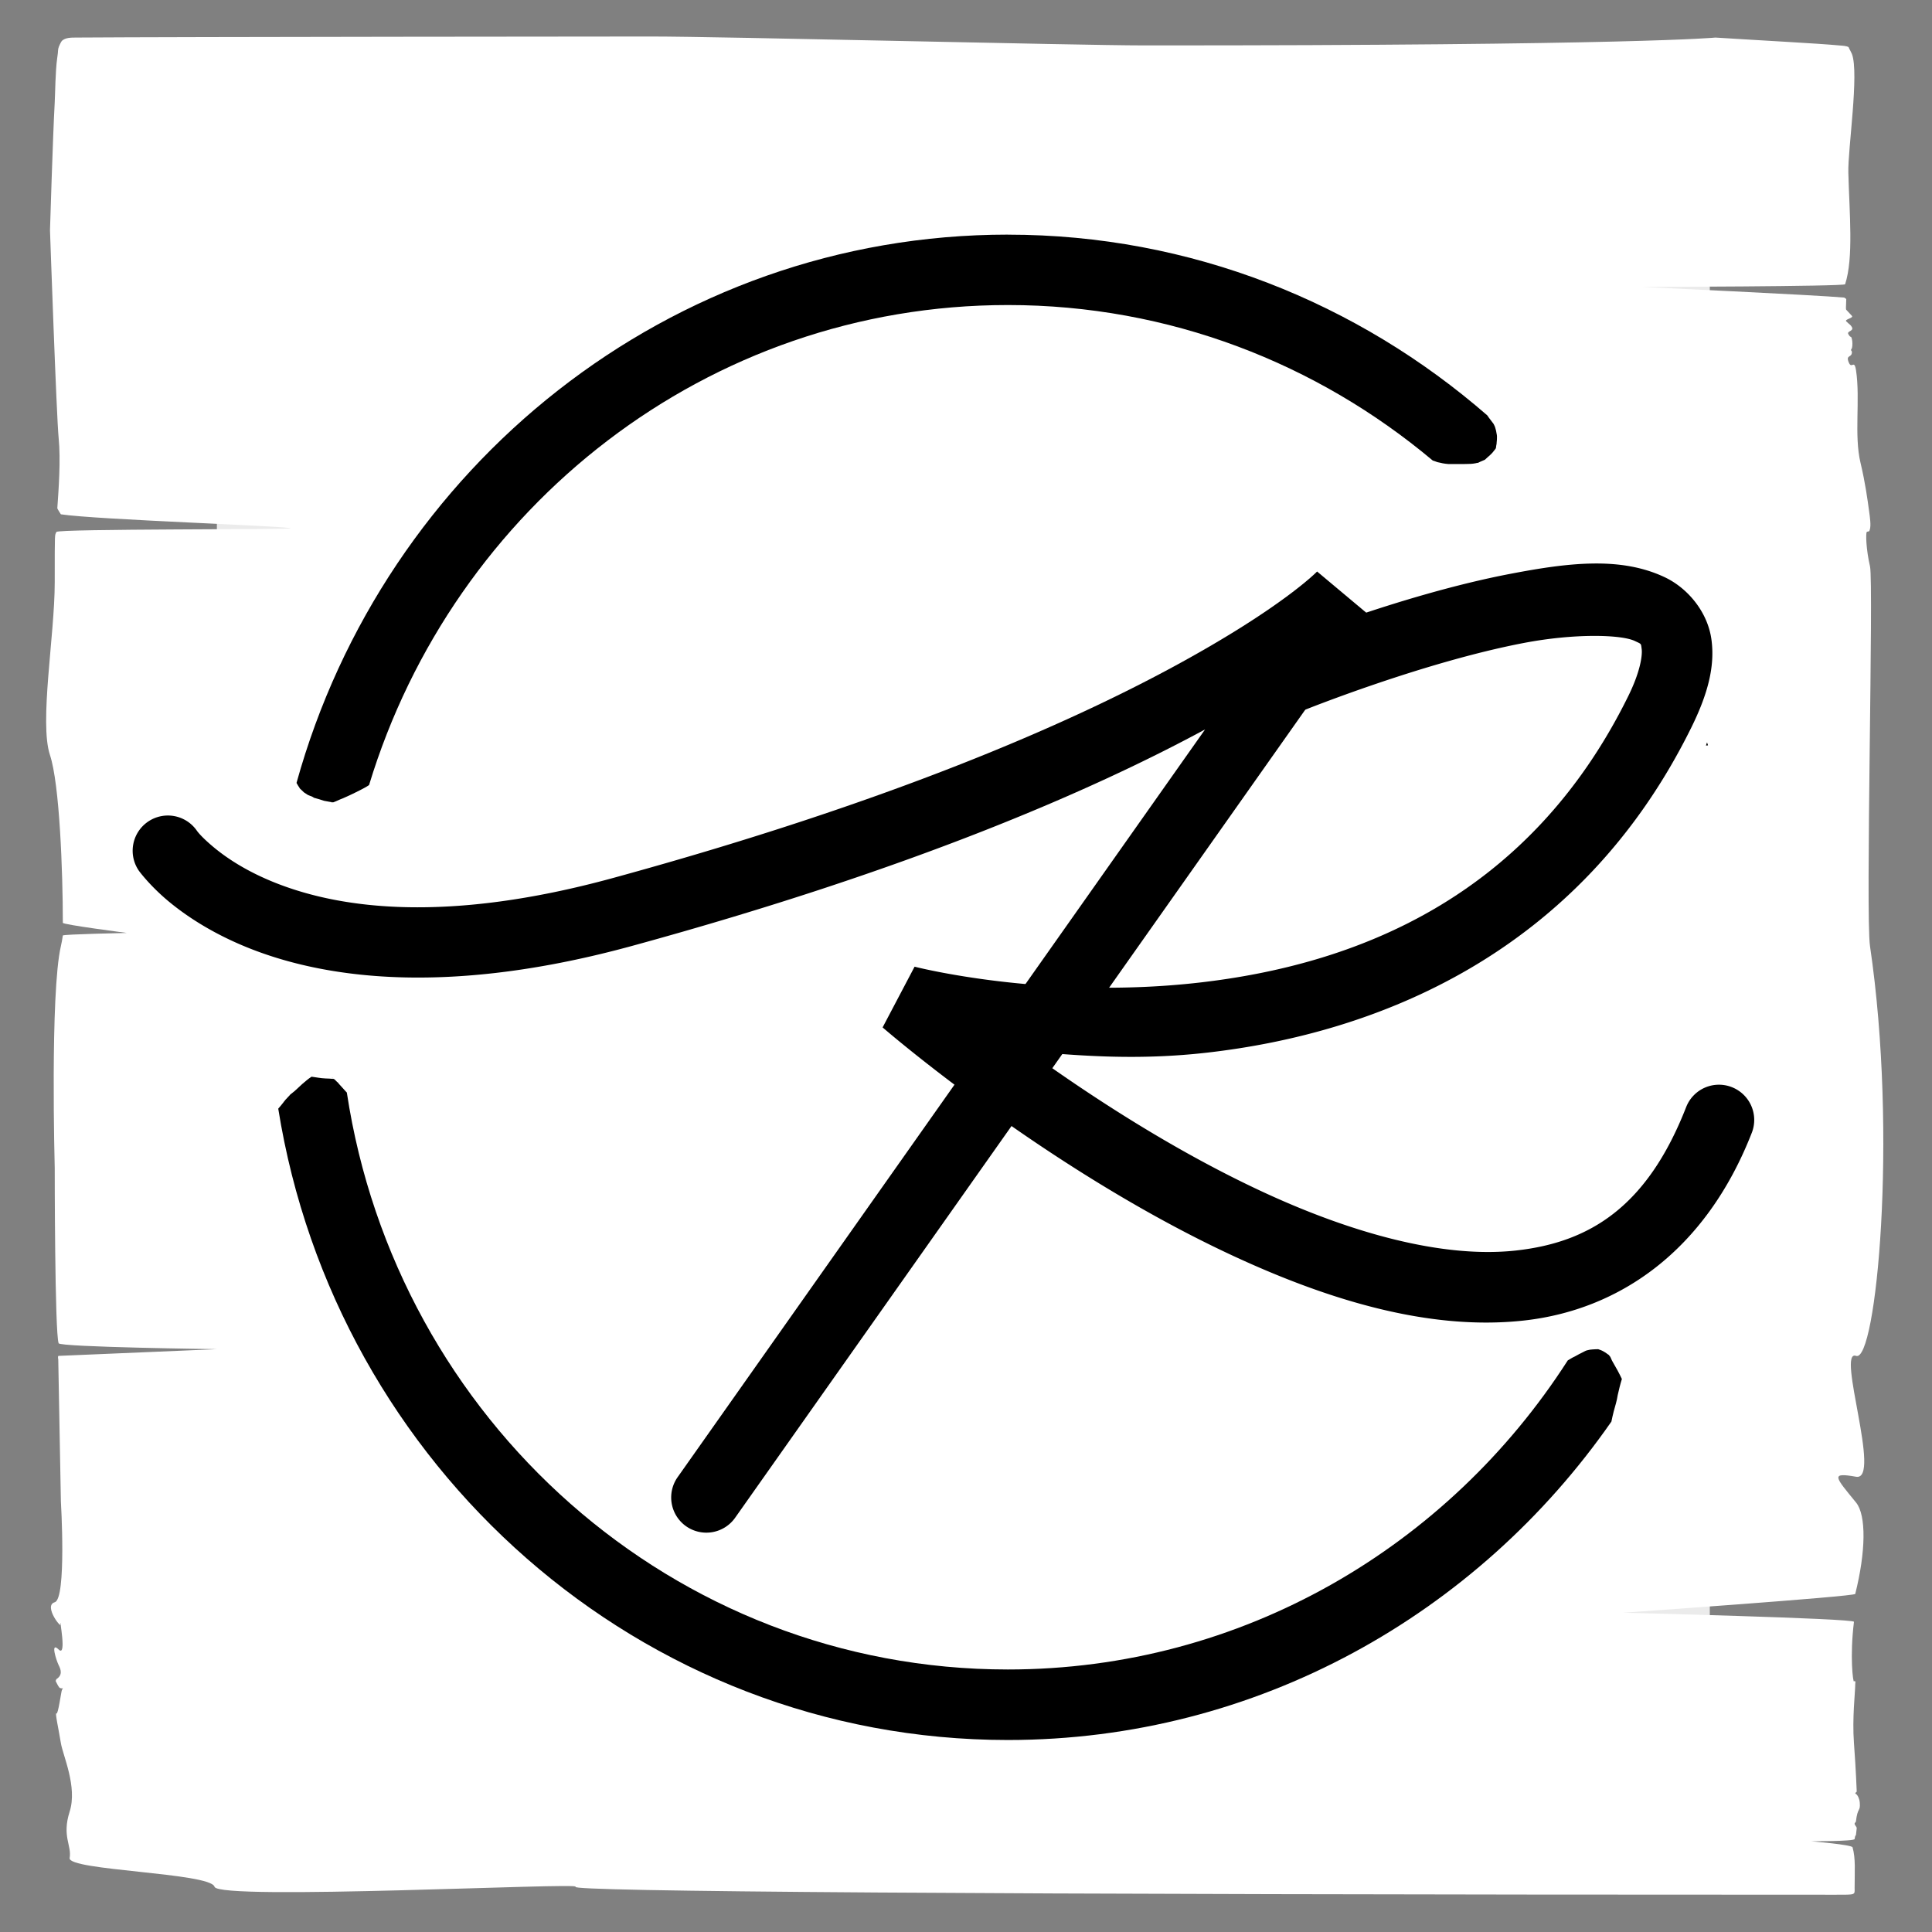 <?xml version="1.0" encoding="UTF-8" standalone="no"?>
<!-- Created with Inkscape (http://www.inkscape.org/) -->

<svg
   width="192"
   height="192"
   viewBox="0 0 50.8 50.8"
   version="1.1"
   id="svg1"
   xmlns="http://www.w3.org/2000/svg"
   xmlns:svg="http://www.w3.org/2000/svg">
  <rect x="0" y="0" width="50.8" height="50.8" fill="#808080" stroke="none"/>
  <defs
     id="defs1" />
  <g
     id="layer1">
    <g
       id="Artboard1"
       transform="matrix(0,0.203,-0.203,0,77.98,-25.254)"
       style="clip-rule:evenodd;fill-rule:evenodd;stroke-linejoin:round;stroke-miterlimit:2">
        <rect
   style="display:none;fill:#000000;fill-opacity:1;stroke:none;stroke-width:1.323;stroke-linecap:round;stroke-dasharray:none;stroke-opacity:1"
   id="rect4"
   width="51.051"
   height="51.051"
   x="-0.063"
   y="-0.189"
   transform="matrix(0,-4.932,4.932,0,124.562,384.628)" />
<rect
   x="115.135"
   y="127.691"
   width="271.34"
   height="262.453"
   style="display:inline;fill:none"
   id="rect1" />

        <g
   transform="translate(-22.366,-0.657)"
   id="g2"
   style="display:inline">
            <rect
   x="174.435"
   y="163.328"
   width="193.375"
   height="193.375"
   style="fill:#ebebeb"
   id="rect2" />

        </g>

        <g
   transform="translate(-2.847,-0.242)"
   id="g3-1"
   style="display:inline">
            <path
   d="m 132.117,162.183 c 0,0 1.04,10.292 1.015,74.055 -0.003,8.612 -1.152,54.63 -1.152,63.762 0,0 0.042,61.84 0.136,74.567 0.004,0.614 0,1.342 0.423,1.793 0.093,0.1 0.777,0.44 1.027,0.473 0.687,0.091 0.05,-0.025 1.199,0.136 1.762,0.247 4.523,0.254 5.829,0.327 4.182,0.235 16.475,0.608 16.475,0.608 0,0 24.086,-0.837 26.923,-1.121 2.805,-0.281 6.621,0 9.093,0.172 0.066,0.005 0.782,-0.461 0.782,-0.461 0.699,-4.537 1.513,-29.389 1.816,-29.773 0.176,-0.222 0.053,30.183 0.469,30.351 0.543,0.219 -0.357,0.219 6.533,0.219 6.89,0 18.137,2.023 22.374,0.613 3.72,-1.238 15.027,-1.664 21.722,-1.664 0.239,0 1.31,-8.29 1.31,-8.29 0,0 0.172,8.267 0.331,8.29 0.496,0.071 0.959,0.156 1.381,0.254 6.081,1.41 28.74,0.797 28.74,0.797 0,0 21.405,0 22.699,-0.508 0.498,-0.196 0.763,-20.494 0.763,-20.494 0,0 0.79,18.653 0.868,20.494 0.006,0.157 0.468,0.05 0.468,0.05 l 18.348,-0.339 c 0,0 12.652,-0.755 13.097,0.797 0.445,1.551 3.788,-1.086 2.78,-0.797 -1.008,0.289 4.45,-0.832 3.341,0.289 -1.108,1.121 1.449,0.289 2.022,0 0.574,-0.289 1.274,-0.543 1.814,0.289 0,0 0.201,0.129 0.299,0.073 0.151,-0.085 0.577,-0.276 0.771,-0.437 0.129,-0.108 0.108,-0.257 0.128,-0.348 0.02,-0.089 -0.161,-0.22 0.217,0 0.153,0.09 3.239,0.493 3.031,0.712 -0.209,0.219 2.25,-0.325 3.84,-0.578 1.59,-0.254 5.669,-2.161 8.877,-1.136 3.209,1.025 4.378,-0.289 6.009,0 1.63,0.289 1.9,-18.258 3.725,-18.766 1.825,-0.508 -0.604,-47.878 0,-46.76 0.605,1.117 1.029,-50.865 1.029,-163.225 0,-2.682 0.045,-2.451 -0.918,-2.451 -2.115,0 -3.76,-0.148 -5.223,0.267 -0.346,0.098 -0.784,5.392 -0.784,5.392 0,0 0.013,-5.611 -0.288,-5.659 -0.984,-0.157 0.24,-0.116 -1.392,-0.271 -0.206,-0.02 -0.407,0.294 -0.62,0.271 -0.089,-0.009 -0.168,-0.157 -0.257,-0.167 -1.924,-0.222 -1.23,-0.596 -2.445,-0.501 -0.495,0.039 -0.967,0.263 -1.114,0.483 -0.181,0.271 -0.177,-0.1 -0.363,-0.086 -0.181,0.013 -2.578,0.086 -6.236,0.357 -3.276,0.243 -6.536,-0.167 -7.648,-0.167 -0.244,0 -0.301,-0.051 -0.339,0 -0.056,0.076 -0.082,0.085 0,0.167 0.115,0.115 -3.175,0.556 -7.722,0 -0.444,-0.054 -1.178,29.905 -1.178,29.905 0,0 -2.097,-29.988 -2.435,-30.072 -5.442,-1.366 -10.185,-1.451 -11.838,-0.104 -3.34,2.722 -3.935,3.37 -3.34,0 0.594,-3.37 -16.598,2.595 -15.656,0 0.941,-2.595 -28.428,-5.442 -53.07,-1.808 -4.034,0.595 -47.082,-0.485 -49.188,0 -2.255,0.519 -4.289,0.564 -4.463,0.42 -0.068,-0.056 -0.024,-0.216 -0.108,-0.317 -0.03,-0.036 -0.141,-0.054 -0.188,-0.072 -0.5,-0.192 -1.754,0 -2.287,0.072 -1.563,0.212 -3.774,0.507 -6.38,1.129 -3.574,0.853 -8.201,0.01 -11.947,0.576 -1.599,0.242 0.026,0.585 -1.187,0.999 -0.876,0.299 -0.439,-0.501 -1.248,-0.461 -0.092,0.004 -0.059,0.071 -0.186,0.102 -0.157,0.038 -0.162,-0.073 -0.261,-0.102 -0.305,-0.091 -0.894,-0.079 -1.191,0 -0.542,0.144 -0.026,0.113 -0.638,0.461 -0.417,0.237 -0.367,-0.748 -0.907,-0.461 -0.335,0.178 -0.365,0.357 -0.749,0.731 -0.268,0.262 -0.431,-0.993 -0.713,-0.731 -0.378,0.351 -0.461,0.428 -0.787,0.731 -0.064,0.059 -0.211,0.047 -1.392,0 -0.016,-0.001 -0.187,0.258 -0.187,0.258 -0.334,3.635 -1.379,26.181 -1.379,26.181 0,0 -0.059,-26.197 -0.349,-26.292 -3.411,-1.112 -9.154,-0.554 -14.472,-0.417 -2.971,0.077 -12.868,-1.418 -15.363,-0.461 -0.188,0.072 -0.649,0.333 -0.667,0.34 -0.249,0.095 -0.27,0.06 -0.37,0.649 -0.026,0.155 -0.045,0.494 -0.064,0.695 -0.264,2.856 -0.632,9.953 -1.015,15.99 z"
   id="path2-4"
   style="display:inline;fill:#ffffff;fill-opacity:1;stroke:none;stroke-opacity:1" />

        </g>

    </g>
    <g
       id="g3"
       style="stroke-width:0.794;stroke-dasharray:none"
       transform="matrix(0.847,0,0,0.847,2.203,6.535)">
      <g
         id="g4"
         transform="matrix(1.086,0,0,1.086,-0.351,-3.529)">
        <path
           style="color:#000000;fill:#000000;stroke-linecap:round;-inkscape-stroke:none"
           d="m 35.578,12.482 c 0,0 -0.99,1.027 -4.055,2.693 -3.065,1.666 -8.131,3.894 -16.057,6.064 C 10.685,22.55 7.68,22.105 5.885,21.414 4.987,21.069 4.387,20.658 4.018,20.348 3.648,20.037 3.553,19.887 3.553,19.887 A 1.007,1.007 0 0 0 2.15,19.639 1.007,1.007 0 0 0 1.902,21.041 c 0,0 0.296,0.407 0.82,0.848 0.524,0.44 1.322,0.974 2.439,1.404 2.236,0.86 5.731,1.288 10.836,-0.109 7.984,-2.186 13.151,-4.443 16.379,-6.188 l -15.078,21.375 a 1.007,1.007 0 0 0 0.242,1.402 1.007,1.007 0 0 0 1.402,-0.242 L 37.117,13.771 Z"
           id="path2" />
        <path
           style="color:#000000;fill:#000000;stroke-linecap:round;-inkscape-stroke:none"
           d="m 43.441,12.254 c -0.741,0.012 -1.521,0.138 -2.322,0.291 -3.206,0.611 -6.697,2.045 -6.697,2.045 a 1.007,1.007 0 0 0 -0.553,1.312 1.007,1.007 0 0 0 1.312,0.553 c 0,0 3.421,-1.38 6.314,-1.932 1.447,-0.276 2.777,-0.24 3.166,-0.055 0.195,0.093 0.172,0.063 0.195,0.229 0.023,0.165 -0.028,0.627 -0.385,1.35 -2.863,5.805 -7.839,7.681 -12.264,8.186 -4.425,0.504 -8.135,-0.455 -8.135,-0.455 l -0.914,1.736 c 0,0 4.651,4.041 10.031,6.535 2.69,1.247 5.582,2.143 8.297,1.844 2.715,-0.299 5.195,-1.98 6.518,-5.367 a 1.007,1.007 0 0 0 -0.572,-1.305 1.007,1.007 0 0 0 -1.305,0.572 c -1.114,2.853 -2.76,3.866 -4.861,4.098 -2.101,0.232 -4.716,-0.505 -7.229,-1.67 -2.553,-1.184 -4.941,-2.748 -6.711,-4.025 1.488,0.131 3.132,0.264 5.109,0.039 4.837,-0.551 10.64,-2.804 13.842,-9.297 0.456,-0.926 0.683,-1.73 0.572,-2.52 -0.111,-0.789 -0.68,-1.46 -1.324,-1.768 -0.644,-0.307 -1.345,-0.409 -2.086,-0.396 z"
           id="path3" />
      </g>
      <ellipse
         style="display:none;fill:none;stroke:#ffffff;stroke-width:0.747;stroke-dasharray:none;stroke-opacity:1"
         id="path1"
         cx="28.529"
         cy="22.704"
         rx="22.033"
         ry="22.447" />
      <path
         id="path5"
         style="stroke-width:0.794"
         d="m 28.689,-0.432 c -10.511,0 -19.365,7.213 -22.085,17.021 0.033,0.059 0.063,0.111 0.102,0.167 0.002,0.003 -0.006,-0.004 -0.009,-0.005 0.009,0.01 0.113,0.105 0.138,0.132 0.039,0.027 0.08,0.05 0.118,0.077 0.009,0.004 0.018,0.008 0.027,0.012 0.024,0.012 0.273,0.102 0.104,0.054 -0.014,-0.004 0.093,0.028 0.041,0.018 0.117,0.031 0.239,0.068 0.338,0.101 0.154,0.026 0.184,0.038 0.284,0.046 0.1,-0.035 0.195,-0.088 0.295,-0.123 0.138,-0.062 0.277,-0.122 0.412,-0.192 0.121,-0.062 0.226,-0.111 0.338,-0.179 0.02,-0.012 0.043,-0.027 0.064,-0.041 C 11.48,8.014 19.36,1.754 28.689,1.754 c 5.012,0 9.6,1.815 13.188,4.827 0.019,0.005 0.037,0.012 0.056,0.018 0.026,0.008 0.051,0.018 0.076,0.028 0.005,0.002 0.01,0.004 0.015,0.005 0.027,0.006 0.054,0.011 0.081,0.017 0.056,0.012 0.112,0.028 0.169,0.032 0.053,0.006 0.106,0.013 0.159,0.01 0.078,-2.84e-5 0.156,-4.531e-4 0.234,-6.101e-4 0.075,-1.924e-4 0.149,-3.09e-4 0.224,-0.001 0.058,-8.264e-4 0.115,-0.002 0.173,-0.005 0.051,-0.004 0.101,-0.009 0.151,-0.02 0.02,-0.004 0.04,-0.014 0.06,-0.01 0.006,0.001 -0.015,0.003 -0.015,0.009 0.056,-0.025 0.109,-0.057 0.167,-0.077 0.022,-0.01 0.045,-0.019 0.068,-0.029 0.015,-0.013 0.03,-0.027 0.045,-0.041 0.014,-0.013 0.028,-0.026 0.042,-0.039 0.006,-0.006 0.024,-0.021 0.03,-0.026 0.009,-0.008 0.015,-0.012 0.009,-0.007 0.014,-0.012 0.027,-0.026 0.042,-0.039 0.013,-0.013 0.028,-0.025 0.04,-0.039 0.014,-0.014 0.027,-0.029 0.04,-0.044 0.011,-0.015 0.024,-0.03 0.035,-0.045 0.012,-0.016 0.027,-0.03 0.038,-0.048 -0.002,0.004 0.022,-0.031 0.018,-0.026 0.007,-0.016 0.004,-0.007 0.006,-0.02 0.001,-0.02 0.005,-0.04 0.007,-0.06 0.002,-0.021 0.008,-0.042 0.012,-0.063 0.001,-0.014 0.002,-0.027 0.002,-0.041 0.002,-0.024 0.005,-0.048 0.007,-0.072 0.001,-0.017 0.002,-0.034 0.002,-0.051 3.64e-4,-0.02 5.38e-4,-0.041 6.1e-4,-0.061 8.27e-4,-0.018 -8.07e-4,-0.024 -0.003,-0.043 -0.006,-0.029 -0.011,-0.057 -0.016,-0.086 -0.003,-0.029 -0.011,-0.056 -0.018,-0.084 -0.006,-0.024 -0.013,-0.047 -0.02,-0.071 -0.004,-0.013 -0.009,-0.026 -0.015,-0.039 -0.008,-0.019 -0.018,-0.038 -0.027,-0.056 -0.007,-0.016 -0.018,-0.029 -0.029,-0.043 -0.022,-0.026 -0.04,-0.056 -0.062,-0.082 -0.02,-0.023 -0.038,-0.048 -0.056,-0.073 -0.019,-0.026 -0.037,-0.053 -0.056,-0.08 -4.008,-3.487 -9.197,-5.609 -14.88,-5.609 z M 48.267,10.768 c -0.017,0.029 -0.036,0.056 -0.056,0.083 0.042,0.093 0.086,0.185 0.128,0.279 0.098,0.242 0.194,0.484 0.302,0.722 0.112,0.215 0.204,0.44 0.318,0.653 0.023,0.043 0.042,0.088 0.063,0.132 0.08,-0.011 0.161,-0.031 0.242,-0.054 -0.303,-0.623 -0.642,-1.224 -0.997,-1.814 z m 2.125,4.563 c -0.011,0.033 -0.022,0.065 -0.034,0.098 0.021,-0.003 0.043,-0.004 0.064,-0.006 -0.01,-0.03 -0.02,-0.061 -0.03,-0.092 z M 7.734,17.195 c -0.051,0.006 -0.088,0.007 -0.022,0.008 0.007,-0.002 0.015,-0.005 0.022,-0.008 z m -1.61,3.672 c -0.01,4.79e-4 -0.036,0.003 -0.081,0.004 -0.071,0.003 -0.141,0.006 -0.212,0.012 -0.001,1.12e-4 -0.003,4.95e-4 -0.004,6.11e-4 -0.012,0.143 -0.022,0.286 -0.032,0.429 0.05,0.019 0.099,0.039 0.145,0.062 0.173,0.053 0.347,0.087 0.529,0.094 0.267,0.011 0.534,0.028 0.796,0.087 0.212,0.048 0.421,0.107 0.632,0.16 0.02,0.006 0.039,0.011 0.059,0.017 0.01,-0.176 0.026,-0.351 0.04,-0.526 -0.346,-0.014 -0.693,-0.031 -1.035,-0.088 -0.269,-0.055 -0.535,-0.123 -0.785,-0.24 -0.024,-0.003 -0.049,-0.006 -0.07,-0.006 0.021,-0.004 0.028,-0.005 0.018,-0.005 z m 0.946,4.843 c -0.116,0.075 -0.188,0.142 -0.289,0.227 -0.098,0.088 -0.147,0.136 -0.238,0.22 -0.271,0.222 -0.022,0.002 -0.238,0.221 4.575e-4,2.78e-4 7.592e-4,3.33e-4 0.001,6.11e-4 -0.015,0.015 -0.029,0.03 -0.044,0.045 -0.034,0.051 -0.088,0.101 -0.054,0.07 -0.029,0.037 -0.059,0.074 -0.088,0.11 -0.029,0.036 -0.056,0.066 -0.083,0.098 1.773,11.096 11.238,19.599 22.651,19.599 7.737,0 14.577,-3.911 18.735,-9.885 0.022,-0.105 0.044,-0.209 0.071,-0.313 0.046,-0.17 0.1,-0.336 0.125,-0.51 0.038,-0.168 0.078,-0.335 0.129,-0.499 -0.042,-0.089 -0.086,-0.176 -0.132,-0.262 -0.05,-0.092 -0.105,-0.182 -0.156,-0.275 -0.033,-0.054 -0.051,-0.118 -0.084,-0.171 0.013,0.027 0.007,0.013 -0.006,-0.005 -0.002,-0.003 0.008,0.012 0.005,0.009 -0.015,-0.017 -0.028,-0.036 -0.042,-0.054 0.014,0.016 -0.012,-0.003 -0.027,-0.013 -0.041,-0.034 -0.086,-0.061 -0.132,-0.087 -0.05,-0.029 -0.106,-0.048 -0.161,-0.067 -0.028,6.63e-4 -0.056,7.34e-4 -0.084,0.002 -0.059,0.003 -0.117,0.006 -0.176,0.014 -0.035,0.007 -0.079,0.017 -0.098,0.022 -0.032,0.013 -0.048,0.017 -0.093,0.043 -0.042,0.022 -0.084,0.045 -0.127,0.065 -0.002,7.08e-4 0.003,-0.003 0.005,-0.004 -0.049,0.027 -0.098,0.056 -0.149,0.082 -0.053,0.026 -0.106,0.05 -0.155,0.084 -0.022,0.013 -0.044,0.026 -0.067,0.039 -3.708,5.779 -10.103,9.596 -17.383,9.596 -10.384,0 -18.982,-7.749 -20.52,-17.911 -0.009,-0.009 -0.016,-0.018 -0.026,-0.026 -0.072,-0.081 -0.143,-0.156 -0.217,-0.24 -0.054,-0.061 -0.03,-0.046 -0.06,-0.063 -0.044,-0.043 -0.063,-0.063 -0.076,-0.076 -6.673e-4,9.92e-4 -0.002,0.001 -0.019,-0.012 -0.006,-0.005 -0.004,-0.004 -0.009,-0.007 4.437e-4,0.001 1.91e-4,0.002 -0.002,0.002 -0.085,-0.009 -0.17,-0.012 -0.256,-0.015 -0.147,-0.005 -0.29,-0.037 -0.435,-0.055 z m 0.625,0.02 c 0.007,0.01 0.043,0.03 0.059,0.041 -0.033,-0.026 -0.028,-0.024 -0.059,-0.041 z" />
    </g>
  </g>
</svg>
